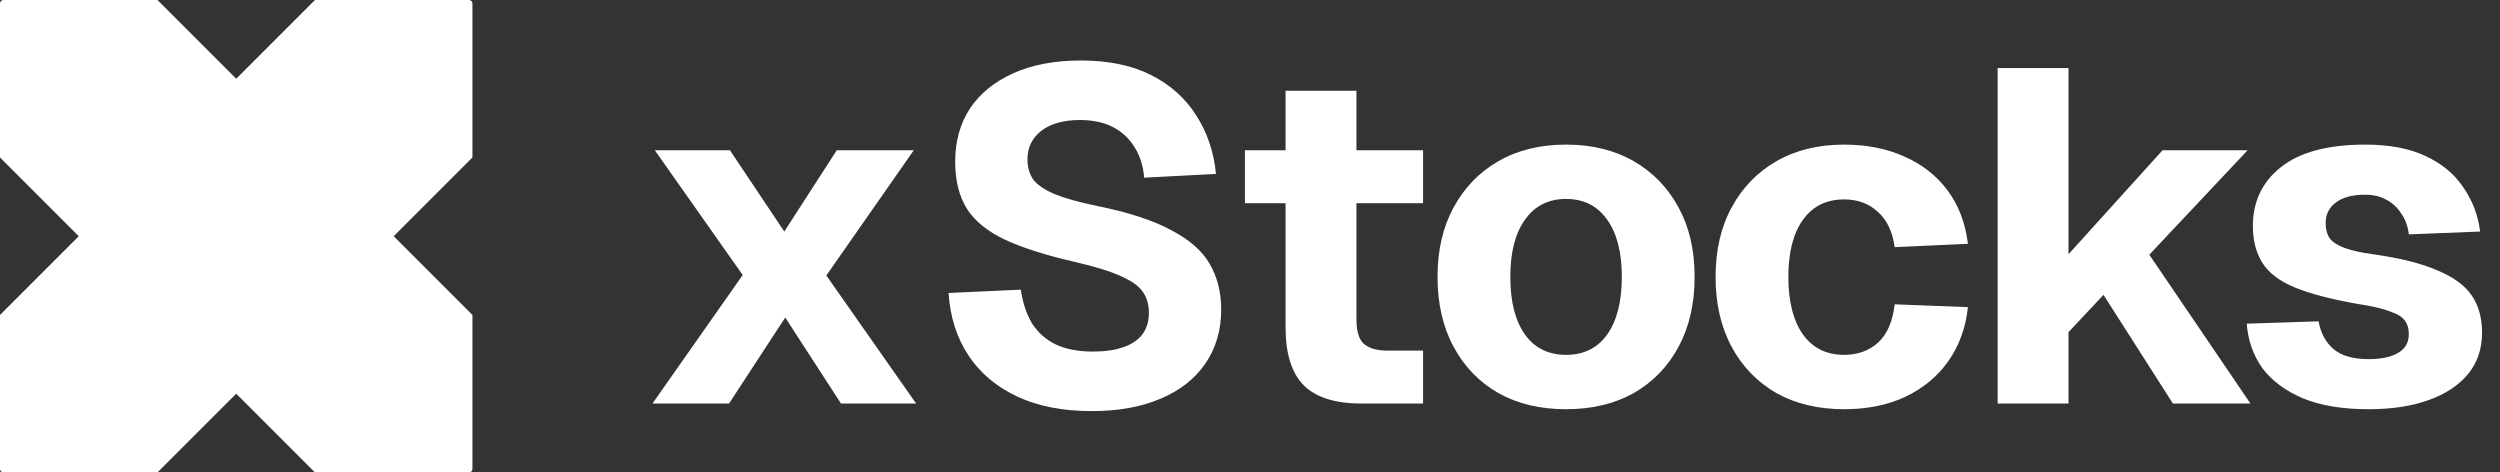 <svg xmlns="http://www.w3.org/2000/svg" fill="none" viewBox="0 0 127 24" height="24" width="127">
<rect x="0" y="0" width="127" height="24" fill="#333333" stroke="none"/>
<path fill="white" d="M24 0.175C24 0.078 23.922 3.46271e-07 23.825 3.42052e-07L16 0L12 4L8 3.49691e-07H0.175C0.078 3.49691e-07 1.94208e-07 0.078 1.94208e-07 0.175V8L4 12L3.42053e-07 16L0 23.825C-4.21848e-09 23.922 0.078 24 0.175 24H8L12 20L16 24H23.825C23.922 24 24 23.922 24 23.825V16L20 12L24 8V0.175Z"></path>
<path fill="white" d="M33.145 20.5L37.73 13.971L33.265 7.634H37.082L39.842 11.762L42.507 7.634H46.419L41.978 13.995L46.539 20.5H42.723L39.89 16.131L37.034 20.5H33.145ZM55.46 20.884C53.988 20.884 52.724 20.636 51.667 20.14C50.611 19.644 49.787 18.948 49.195 18.052C48.603 17.155 48.267 16.099 48.187 14.883L51.859 14.715C51.955 15.387 52.147 15.963 52.435 16.443C52.739 16.907 53.139 17.259 53.636 17.5C54.148 17.739 54.772 17.86 55.508 17.86C56.116 17.86 56.628 17.788 57.044 17.643C57.476 17.5 57.804 17.283 58.028 16.995C58.252 16.691 58.364 16.323 58.364 15.891C58.364 15.491 58.269 15.147 58.077 14.859C57.884 14.555 57.516 14.283 56.972 14.043C56.428 13.787 55.628 13.539 54.572 13.299C53.115 12.963 51.939 12.587 51.043 12.171C50.163 11.754 49.523 11.234 49.123 10.61C48.723 9.97 48.523 9.17 48.523 8.21C48.523 7.186 48.771 6.289 49.267 5.521C49.779 4.753 50.515 4.153 51.475 3.721C52.435 3.289 53.58 3.073 54.908 3.073C56.316 3.073 57.508 3.321 58.484 3.817C59.461 4.313 60.221 4.993 60.765 5.857C61.325 6.721 61.661 7.714 61.773 8.834L58.124 9.026C58.077 8.434 57.916 7.922 57.644 7.49C57.372 7.042 57.004 6.697 56.54 6.457C56.076 6.217 55.516 6.097 54.86 6.097C54.028 6.097 53.372 6.281 52.892 6.649C52.427 7.018 52.195 7.498 52.195 8.09C52.195 8.506 52.299 8.858 52.507 9.146C52.731 9.418 53.092 9.658 53.588 9.866C54.1 10.074 54.82 10.274 55.748 10.466C57.332 10.786 58.581 11.194 59.493 11.69C60.421 12.171 61.077 12.747 61.461 13.419C61.845 14.091 62.037 14.859 62.037 15.723C62.037 16.779 61.765 17.7 61.221 18.484C60.693 19.252 59.933 19.844 58.941 20.26C57.964 20.676 56.804 20.884 55.46 20.884ZM69.171 20.5C67.843 20.5 66.867 20.196 66.243 19.588C65.619 18.964 65.307 17.98 65.307 16.635V4.609H68.907V16.203C68.907 16.827 69.035 17.251 69.291 17.475C69.563 17.7 69.963 17.811 70.492 17.811H72.292V20.5H69.171ZM63.242 10.322V7.634H72.292V10.322H63.242ZM79.557 20.788C78.244 20.788 77.1 20.516 76.124 19.972C75.148 19.412 74.388 18.628 73.844 17.619C73.299 16.611 73.027 15.427 73.027 14.067C73.027 12.707 73.299 11.53 73.844 10.538C74.388 9.53 75.148 8.746 76.124 8.186C77.1 7.626 78.244 7.346 79.557 7.346C80.869 7.346 82.013 7.626 82.989 8.186C83.965 8.746 84.726 9.53 85.27 10.538C85.814 11.53 86.086 12.707 86.086 14.067C86.086 15.427 85.814 16.611 85.27 17.619C84.726 18.628 83.965 19.412 82.989 19.972C82.013 20.516 80.869 20.788 79.557 20.788ZM79.557 18.027C80.453 18.027 81.149 17.683 81.645 16.995C82.141 16.291 82.389 15.315 82.389 14.067C82.389 12.819 82.141 11.85 81.645 11.162C81.149 10.458 80.453 10.106 79.557 10.106C78.66 10.106 77.964 10.458 77.468 11.162C76.972 11.85 76.724 12.819 76.724 14.067C76.724 15.315 76.972 16.291 77.468 16.995C77.964 17.683 78.66 18.027 79.557 18.027ZM93.681 20.788C92.368 20.788 91.224 20.516 90.248 19.972C89.272 19.412 88.512 18.628 87.968 17.619C87.424 16.611 87.152 15.427 87.152 14.067C87.152 12.707 87.424 11.53 87.968 10.538C88.512 9.53 89.272 8.746 90.248 8.186C91.224 7.626 92.368 7.346 93.681 7.346C94.817 7.346 95.833 7.546 96.729 7.946C97.641 8.346 98.378 8.922 98.938 9.674C99.498 10.426 99.842 11.33 99.97 12.386L96.249 12.555C96.137 11.754 95.849 11.154 95.385 10.754C94.937 10.338 94.369 10.13 93.681 10.13C92.785 10.13 92.088 10.474 91.592 11.162C91.096 11.85 90.848 12.819 90.848 14.067C90.848 15.315 91.096 16.291 91.592 16.995C92.088 17.683 92.785 18.027 93.681 18.027C94.369 18.027 94.945 17.82 95.409 17.403C95.873 16.971 96.153 16.323 96.249 15.459L99.97 15.603C99.858 16.659 99.522 17.579 98.962 18.364C98.418 19.132 97.689 19.732 96.777 20.164C95.881 20.58 94.849 20.788 93.681 20.788ZM101.48 20.5V3.457H105.08V12.915L109.857 7.634H114.178L109.185 12.939L114.322 20.5H110.385L106.857 14.979L105.08 16.875V20.5H101.48ZM120.327 20.788C118.999 20.788 117.887 20.604 116.991 20.236C116.094 19.852 115.406 19.34 114.926 18.7C114.462 18.044 114.198 17.291 114.134 16.443L117.783 16.323C117.895 16.931 118.151 17.403 118.551 17.739C118.951 18.076 119.543 18.244 120.327 18.244C120.967 18.244 121.463 18.14 121.815 17.931C122.184 17.724 122.368 17.403 122.368 16.971C122.368 16.699 122.304 16.475 122.176 16.299C122.047 16.107 121.791 15.947 121.407 15.819C121.039 15.675 120.487 15.547 119.751 15.435C118.391 15.195 117.327 14.915 116.558 14.595C115.79 14.275 115.246 13.859 114.926 13.347C114.606 12.835 114.446 12.21 114.446 11.474C114.446 10.242 114.918 9.25 115.862 8.498C116.823 7.73 118.255 7.346 120.159 7.346C121.375 7.346 122.392 7.538 123.208 7.922C124.04 8.306 124.68 8.834 125.128 9.506C125.592 10.162 125.88 10.914 125.992 11.762L122.368 11.906C122.32 11.49 122.192 11.138 121.983 10.85C121.791 10.546 121.543 10.314 121.239 10.154C120.935 9.978 120.567 9.89 120.135 9.89C119.495 9.89 118.999 10.026 118.647 10.298C118.311 10.554 118.143 10.898 118.143 11.33C118.143 11.65 118.215 11.914 118.359 12.123C118.519 12.315 118.775 12.475 119.127 12.603C119.479 12.731 119.951 12.835 120.543 12.915C121.919 13.107 123.008 13.379 123.808 13.731C124.624 14.067 125.208 14.491 125.56 15.003C125.912 15.515 126.088 16.147 126.088 16.899C126.088 17.732 125.848 18.436 125.368 19.012C124.888 19.588 124.216 20.028 123.352 20.332C122.504 20.636 121.495 20.788 120.327 20.788Z"></path>
</svg>
